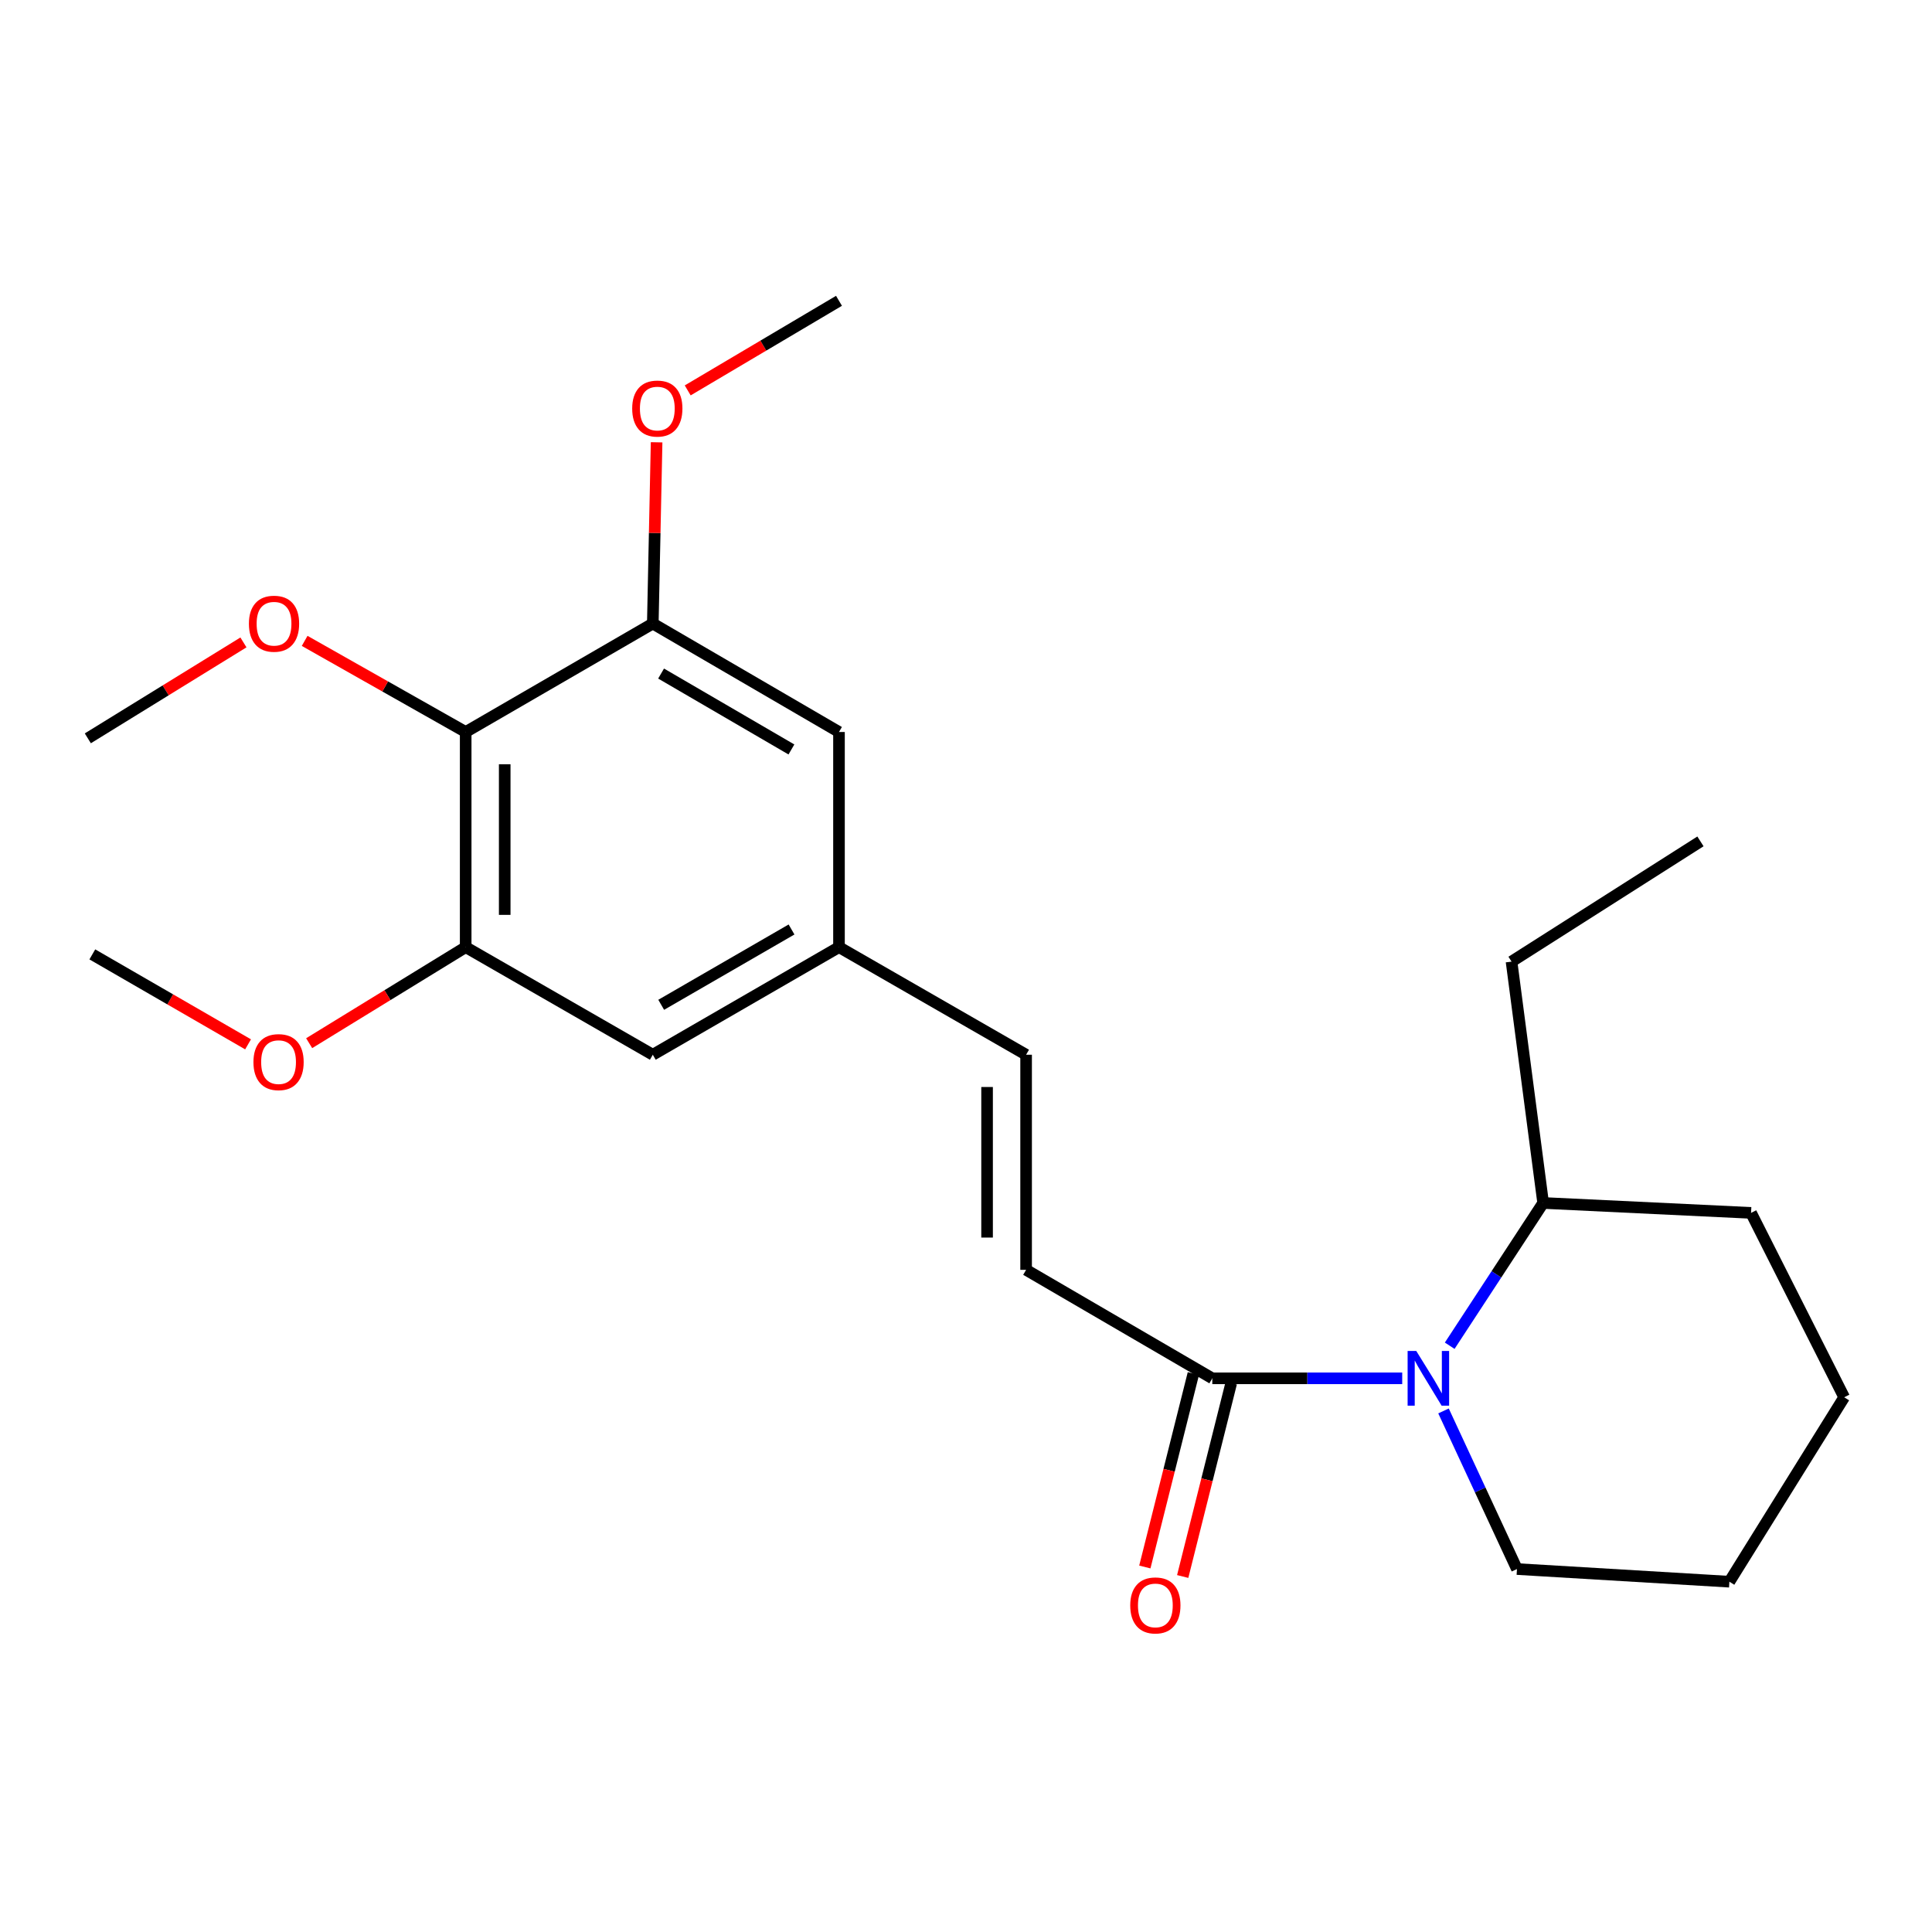 <?xml version='1.0' encoding='iso-8859-1'?>
<svg version='1.1' baseProfile='full'
              xmlns='http://www.w3.org/2000/svg'
                      xmlns:rdkit='http://www.rdkit.org/xml'
                      xmlns:xlink='http://www.w3.org/1999/xlink'
                  xml:space='preserve'
width='1000px' height='1000px' viewBox='0 0 1000 1000'>
<!-- END OF HEADER -->
<rect style='opacity:1.0;fill:#FFFFFF;stroke:none' width='1000' height='1000' x='0' y='0'> </rect>
<path class='bond-0' d='M 725.786,713.419 L 676.635,713.419' style='fill:none;fill-rule:evenodd;stroke:#0000FF;stroke-width:6px;stroke-linecap:butt;stroke-linejoin:miter;stroke-opacity:1' />
<path class='bond-0' d='M 676.635,713.419 L 627.484,713.419' style='fill:none;fill-rule:evenodd;stroke:#000000;stroke-width:6px;stroke-linecap:butt;stroke-linejoin:miter;stroke-opacity:1' />
<path class='bond-9' d='M 750.365,696.547 L 774.548,659.598' style='fill:none;fill-rule:evenodd;stroke:#0000FF;stroke-width:6px;stroke-linecap:butt;stroke-linejoin:miter;stroke-opacity:1' />
<path class='bond-9' d='M 774.548,659.598 L 798.731,622.65' style='fill:none;fill-rule:evenodd;stroke:#000000;stroke-width:6px;stroke-linecap:butt;stroke-linejoin:miter;stroke-opacity:1' />
<path class='bond-14' d='M 747.163,730.301 L 766.168,771.218' style='fill:none;fill-rule:evenodd;stroke:#0000FF;stroke-width:6px;stroke-linecap:butt;stroke-linejoin:miter;stroke-opacity:1' />
<path class='bond-14' d='M 766.168,771.218 L 785.173,812.136' style='fill:none;fill-rule:evenodd;stroke:#000000;stroke-width:6px;stroke-linecap:butt;stroke-linejoin:miter;stroke-opacity:1' />
<path class='bond-4' d='M 627.484,713.419 L 531.113,657.265' style='fill:none;fill-rule:evenodd;stroke:#000000;stroke-width:6px;stroke-linecap:butt;stroke-linejoin:miter;stroke-opacity:1' />
<path class='bond-10' d='M 617.686,710.961 L 605.125,761.018' style='fill:none;fill-rule:evenodd;stroke:#000000;stroke-width:6px;stroke-linecap:butt;stroke-linejoin:miter;stroke-opacity:1' />
<path class='bond-10' d='M 605.125,761.018 L 592.565,811.074' style='fill:none;fill-rule:evenodd;stroke:#FF0000;stroke-width:6px;stroke-linecap:butt;stroke-linejoin:miter;stroke-opacity:1' />
<path class='bond-10' d='M 637.282,715.878 L 624.721,765.935' style='fill:none;fill-rule:evenodd;stroke:#000000;stroke-width:6px;stroke-linecap:butt;stroke-linejoin:miter;stroke-opacity:1' />
<path class='bond-10' d='M 624.721,765.935 L 612.161,815.992' style='fill:none;fill-rule:evenodd;stroke:#FF0000;stroke-width:6px;stroke-linecap:butt;stroke-linejoin:miter;stroke-opacity:1' />
<path class='bond-1' d='M 241.036,378.883 L 241.036,490.238' style='fill:none;fill-rule:evenodd;stroke:#000000;stroke-width:6px;stroke-linecap:butt;stroke-linejoin:miter;stroke-opacity:1' />
<path class='bond-1' d='M 261.239,395.586 L 261.239,473.535' style='fill:none;fill-rule:evenodd;stroke:#000000;stroke-width:6px;stroke-linecap:butt;stroke-linejoin:miter;stroke-opacity:1' />
<path class='bond-11' d='M 241.036,378.883 L 199.361,355.301' style='fill:none;fill-rule:evenodd;stroke:#000000;stroke-width:6px;stroke-linecap:butt;stroke-linejoin:miter;stroke-opacity:1' />
<path class='bond-11' d='M 199.361,355.301 L 157.686,331.719' style='fill:none;fill-rule:evenodd;stroke:#FF0000;stroke-width:6px;stroke-linecap:butt;stroke-linejoin:miter;stroke-opacity:1' />
<path class='bond-24' d='M 241.036,378.883 L 337.889,322.751' style='fill:none;fill-rule:evenodd;stroke:#000000;stroke-width:6px;stroke-linecap:butt;stroke-linejoin:miter;stroke-opacity:1' />
<path class='bond-2' d='M 337.889,322.751 L 434.26,378.883' style='fill:none;fill-rule:evenodd;stroke:#000000;stroke-width:6px;stroke-linecap:butt;stroke-linejoin:miter;stroke-opacity:1' />
<path class='bond-2' d='M 342.176,348.629 L 409.636,387.921' style='fill:none;fill-rule:evenodd;stroke:#000000;stroke-width:6px;stroke-linecap:butt;stroke-linejoin:miter;stroke-opacity:1' />
<path class='bond-13' d='M 337.889,322.751 L 338.873,275.84' style='fill:none;fill-rule:evenodd;stroke:#000000;stroke-width:6px;stroke-linecap:butt;stroke-linejoin:miter;stroke-opacity:1' />
<path class='bond-13' d='M 338.873,275.84 L 339.856,228.929' style='fill:none;fill-rule:evenodd;stroke:#FF0000;stroke-width:6px;stroke-linecap:butt;stroke-linejoin:miter;stroke-opacity:1' />
<path class='bond-3' d='M 241.036,490.238 L 337.889,545.932' style='fill:none;fill-rule:evenodd;stroke:#000000;stroke-width:6px;stroke-linecap:butt;stroke-linejoin:miter;stroke-opacity:1' />
<path class='bond-12' d='M 241.036,490.238 L 200.53,515.094' style='fill:none;fill-rule:evenodd;stroke:#000000;stroke-width:6px;stroke-linecap:butt;stroke-linejoin:miter;stroke-opacity:1' />
<path class='bond-12' d='M 200.53,515.094 L 160.023,539.95' style='fill:none;fill-rule:evenodd;stroke:#FF0000;stroke-width:6px;stroke-linecap:butt;stroke-linejoin:miter;stroke-opacity:1' />
<path class='bond-5' d='M 531.113,657.265 L 531.113,545.932' style='fill:none;fill-rule:evenodd;stroke:#000000;stroke-width:6px;stroke-linecap:butt;stroke-linejoin:miter;stroke-opacity:1' />
<path class='bond-5' d='M 510.91,640.565 L 510.91,562.632' style='fill:none;fill-rule:evenodd;stroke:#000000;stroke-width:6px;stroke-linecap:butt;stroke-linejoin:miter;stroke-opacity:1' />
<path class='bond-6' d='M 531.113,545.932 L 434.26,490.238' style='fill:none;fill-rule:evenodd;stroke:#000000;stroke-width:6px;stroke-linecap:butt;stroke-linejoin:miter;stroke-opacity:1' />
<path class='bond-7' d='M 434.26,490.238 L 434.26,378.883' style='fill:none;fill-rule:evenodd;stroke:#000000;stroke-width:6px;stroke-linecap:butt;stroke-linejoin:miter;stroke-opacity:1' />
<path class='bond-8' d='M 434.26,490.238 L 337.889,545.932' style='fill:none;fill-rule:evenodd;stroke:#000000;stroke-width:6px;stroke-linecap:butt;stroke-linejoin:miter;stroke-opacity:1' />
<path class='bond-8' d='M 409.695,481.1 L 342.236,520.086' style='fill:none;fill-rule:evenodd;stroke:#000000;stroke-width:6px;stroke-linecap:butt;stroke-linejoin:miter;stroke-opacity:1' />
<path class='bond-15' d='M 798.731,622.65 L 782.367,497.724' style='fill:none;fill-rule:evenodd;stroke:#000000;stroke-width:6px;stroke-linecap:butt;stroke-linejoin:miter;stroke-opacity:1' />
<path class='bond-16' d='M 798.731,622.65 L 906.349,627.79' style='fill:none;fill-rule:evenodd;stroke:#000000;stroke-width:6px;stroke-linecap:butt;stroke-linejoin:miter;stroke-opacity:1' />
<path class='bond-17' d='M 126.006,332.509 L 85.73,357.335' style='fill:none;fill-rule:evenodd;stroke:#FF0000;stroke-width:6px;stroke-linecap:butt;stroke-linejoin:miter;stroke-opacity:1' />
<path class='bond-17' d='M 85.73,357.335 L 45.455,382.16' style='fill:none;fill-rule:evenodd;stroke:#000000;stroke-width:6px;stroke-linecap:butt;stroke-linejoin:miter;stroke-opacity:1' />
<path class='bond-19' d='M 128.399,540.553 L 88.094,517.27' style='fill:none;fill-rule:evenodd;stroke:#FF0000;stroke-width:6px;stroke-linecap:butt;stroke-linejoin:miter;stroke-opacity:1' />
<path class='bond-19' d='M 88.094,517.27 L 47.789,493.987' style='fill:none;fill-rule:evenodd;stroke:#000000;stroke-width:6px;stroke-linecap:butt;stroke-linejoin:miter;stroke-opacity:1' />
<path class='bond-18' d='M 355.956,202.069 L 395.108,178.885' style='fill:none;fill-rule:evenodd;stroke:#FF0000;stroke-width:6px;stroke-linecap:butt;stroke-linejoin:miter;stroke-opacity:1' />
<path class='bond-18' d='M 395.108,178.885 L 434.26,155.701' style='fill:none;fill-rule:evenodd;stroke:#000000;stroke-width:6px;stroke-linecap:butt;stroke-linejoin:miter;stroke-opacity:1' />
<path class='bond-20' d='M 785.173,812.136 L 895.125,818.691' style='fill:none;fill-rule:evenodd;stroke:#000000;stroke-width:6px;stroke-linecap:butt;stroke-linejoin:miter;stroke-opacity:1' />
<path class='bond-21' d='M 782.367,497.724 L 880.152,435.498' style='fill:none;fill-rule:evenodd;stroke:#000000;stroke-width:6px;stroke-linecap:butt;stroke-linejoin:miter;stroke-opacity:1' />
<path class='bond-23' d='M 906.349,627.79 L 954.545,723.229' style='fill:none;fill-rule:evenodd;stroke:#000000;stroke-width:6px;stroke-linecap:butt;stroke-linejoin:miter;stroke-opacity:1' />
<path class='bond-22' d='M 895.125,818.691 L 954.545,723.229' style='fill:none;fill-rule:evenodd;stroke:#000000;stroke-width:6px;stroke-linecap:butt;stroke-linejoin:miter;stroke-opacity:1' />
<path  class='atom-0' d='M 733.062 699.259
L 742.342 714.259
Q 743.262 715.739, 744.742 718.419
Q 746.222 721.099, 746.302 721.259
L 746.302 699.259
L 750.062 699.259
L 750.062 727.579
L 746.182 727.579
L 736.222 711.179
Q 735.062 709.259, 733.822 707.059
Q 732.622 704.859, 732.262 704.179
L 732.262 727.579
L 728.582 727.579
L 728.582 699.259
L 733.062 699.259
' fill='#0000FF'/>
<path  class='atom-11' d='M 585.01 830.96
Q 585.01 824.16, 588.37 820.36
Q 591.73 816.56, 598.01 816.56
Q 604.29 816.56, 607.65 820.36
Q 611.01 824.16, 611.01 830.96
Q 611.01 837.84, 607.61 841.76
Q 604.21 845.64, 598.01 845.64
Q 591.77 845.64, 588.37 841.76
Q 585.01 837.88, 585.01 830.96
M 598.01 842.44
Q 602.33 842.44, 604.65 839.56
Q 607.01 836.64, 607.01 830.96
Q 607.01 825.4, 604.65 822.6
Q 602.33 819.76, 598.01 819.76
Q 593.69 819.76, 591.33 822.56
Q 589.01 825.36, 589.01 830.96
Q 589.01 836.68, 591.33 839.56
Q 593.69 842.44, 598.01 842.44
' fill='#FF0000'/>
<path  class='atom-12' d='M 128.837 322.831
Q 128.837 316.031, 132.197 312.231
Q 135.557 308.431, 141.837 308.431
Q 148.117 308.431, 151.477 312.231
Q 154.837 316.031, 154.837 322.831
Q 154.837 329.711, 151.437 333.631
Q 148.037 337.511, 141.837 337.511
Q 135.597 337.511, 132.197 333.631
Q 128.837 329.751, 128.837 322.831
M 141.837 334.311
Q 146.157 334.311, 148.477 331.431
Q 150.837 328.511, 150.837 322.831
Q 150.837 317.271, 148.477 314.471
Q 146.157 311.631, 141.837 311.631
Q 137.517 311.631, 135.157 314.431
Q 132.837 317.231, 132.837 322.831
Q 132.837 328.551, 135.157 331.431
Q 137.517 334.311, 141.837 334.311
' fill='#FF0000'/>
<path  class='atom-13' d='M 131.182 549.75
Q 131.182 542.95, 134.542 539.15
Q 137.902 535.35, 144.182 535.35
Q 150.462 535.35, 153.822 539.15
Q 157.182 542.95, 157.182 549.75
Q 157.182 556.63, 153.782 560.55
Q 150.382 564.43, 144.182 564.43
Q 137.942 564.43, 134.542 560.55
Q 131.182 556.67, 131.182 549.75
M 144.182 561.23
Q 148.502 561.23, 150.822 558.35
Q 153.182 555.43, 153.182 549.75
Q 153.182 544.19, 150.822 541.39
Q 148.502 538.55, 144.182 538.55
Q 139.862 538.55, 137.502 541.35
Q 135.182 544.15, 135.182 549.75
Q 135.182 555.47, 137.502 558.35
Q 139.862 561.23, 144.182 561.23
' fill='#FF0000'/>
<path  class='atom-14' d='M 327.224 211.465
Q 327.224 204.665, 330.584 200.865
Q 333.944 197.065, 340.224 197.065
Q 346.504 197.065, 349.864 200.865
Q 353.224 204.665, 353.224 211.465
Q 353.224 218.345, 349.824 222.265
Q 346.424 226.145, 340.224 226.145
Q 333.984 226.145, 330.584 222.265
Q 327.224 218.385, 327.224 211.465
M 340.224 222.945
Q 344.544 222.945, 346.864 220.065
Q 349.224 217.145, 349.224 211.465
Q 349.224 205.905, 346.864 203.105
Q 344.544 200.265, 340.224 200.265
Q 335.904 200.265, 333.544 203.065
Q 331.224 205.865, 331.224 211.465
Q 331.224 217.185, 333.544 220.065
Q 335.904 222.945, 340.224 222.945
' fill='#FF0000'/>
</svg>
